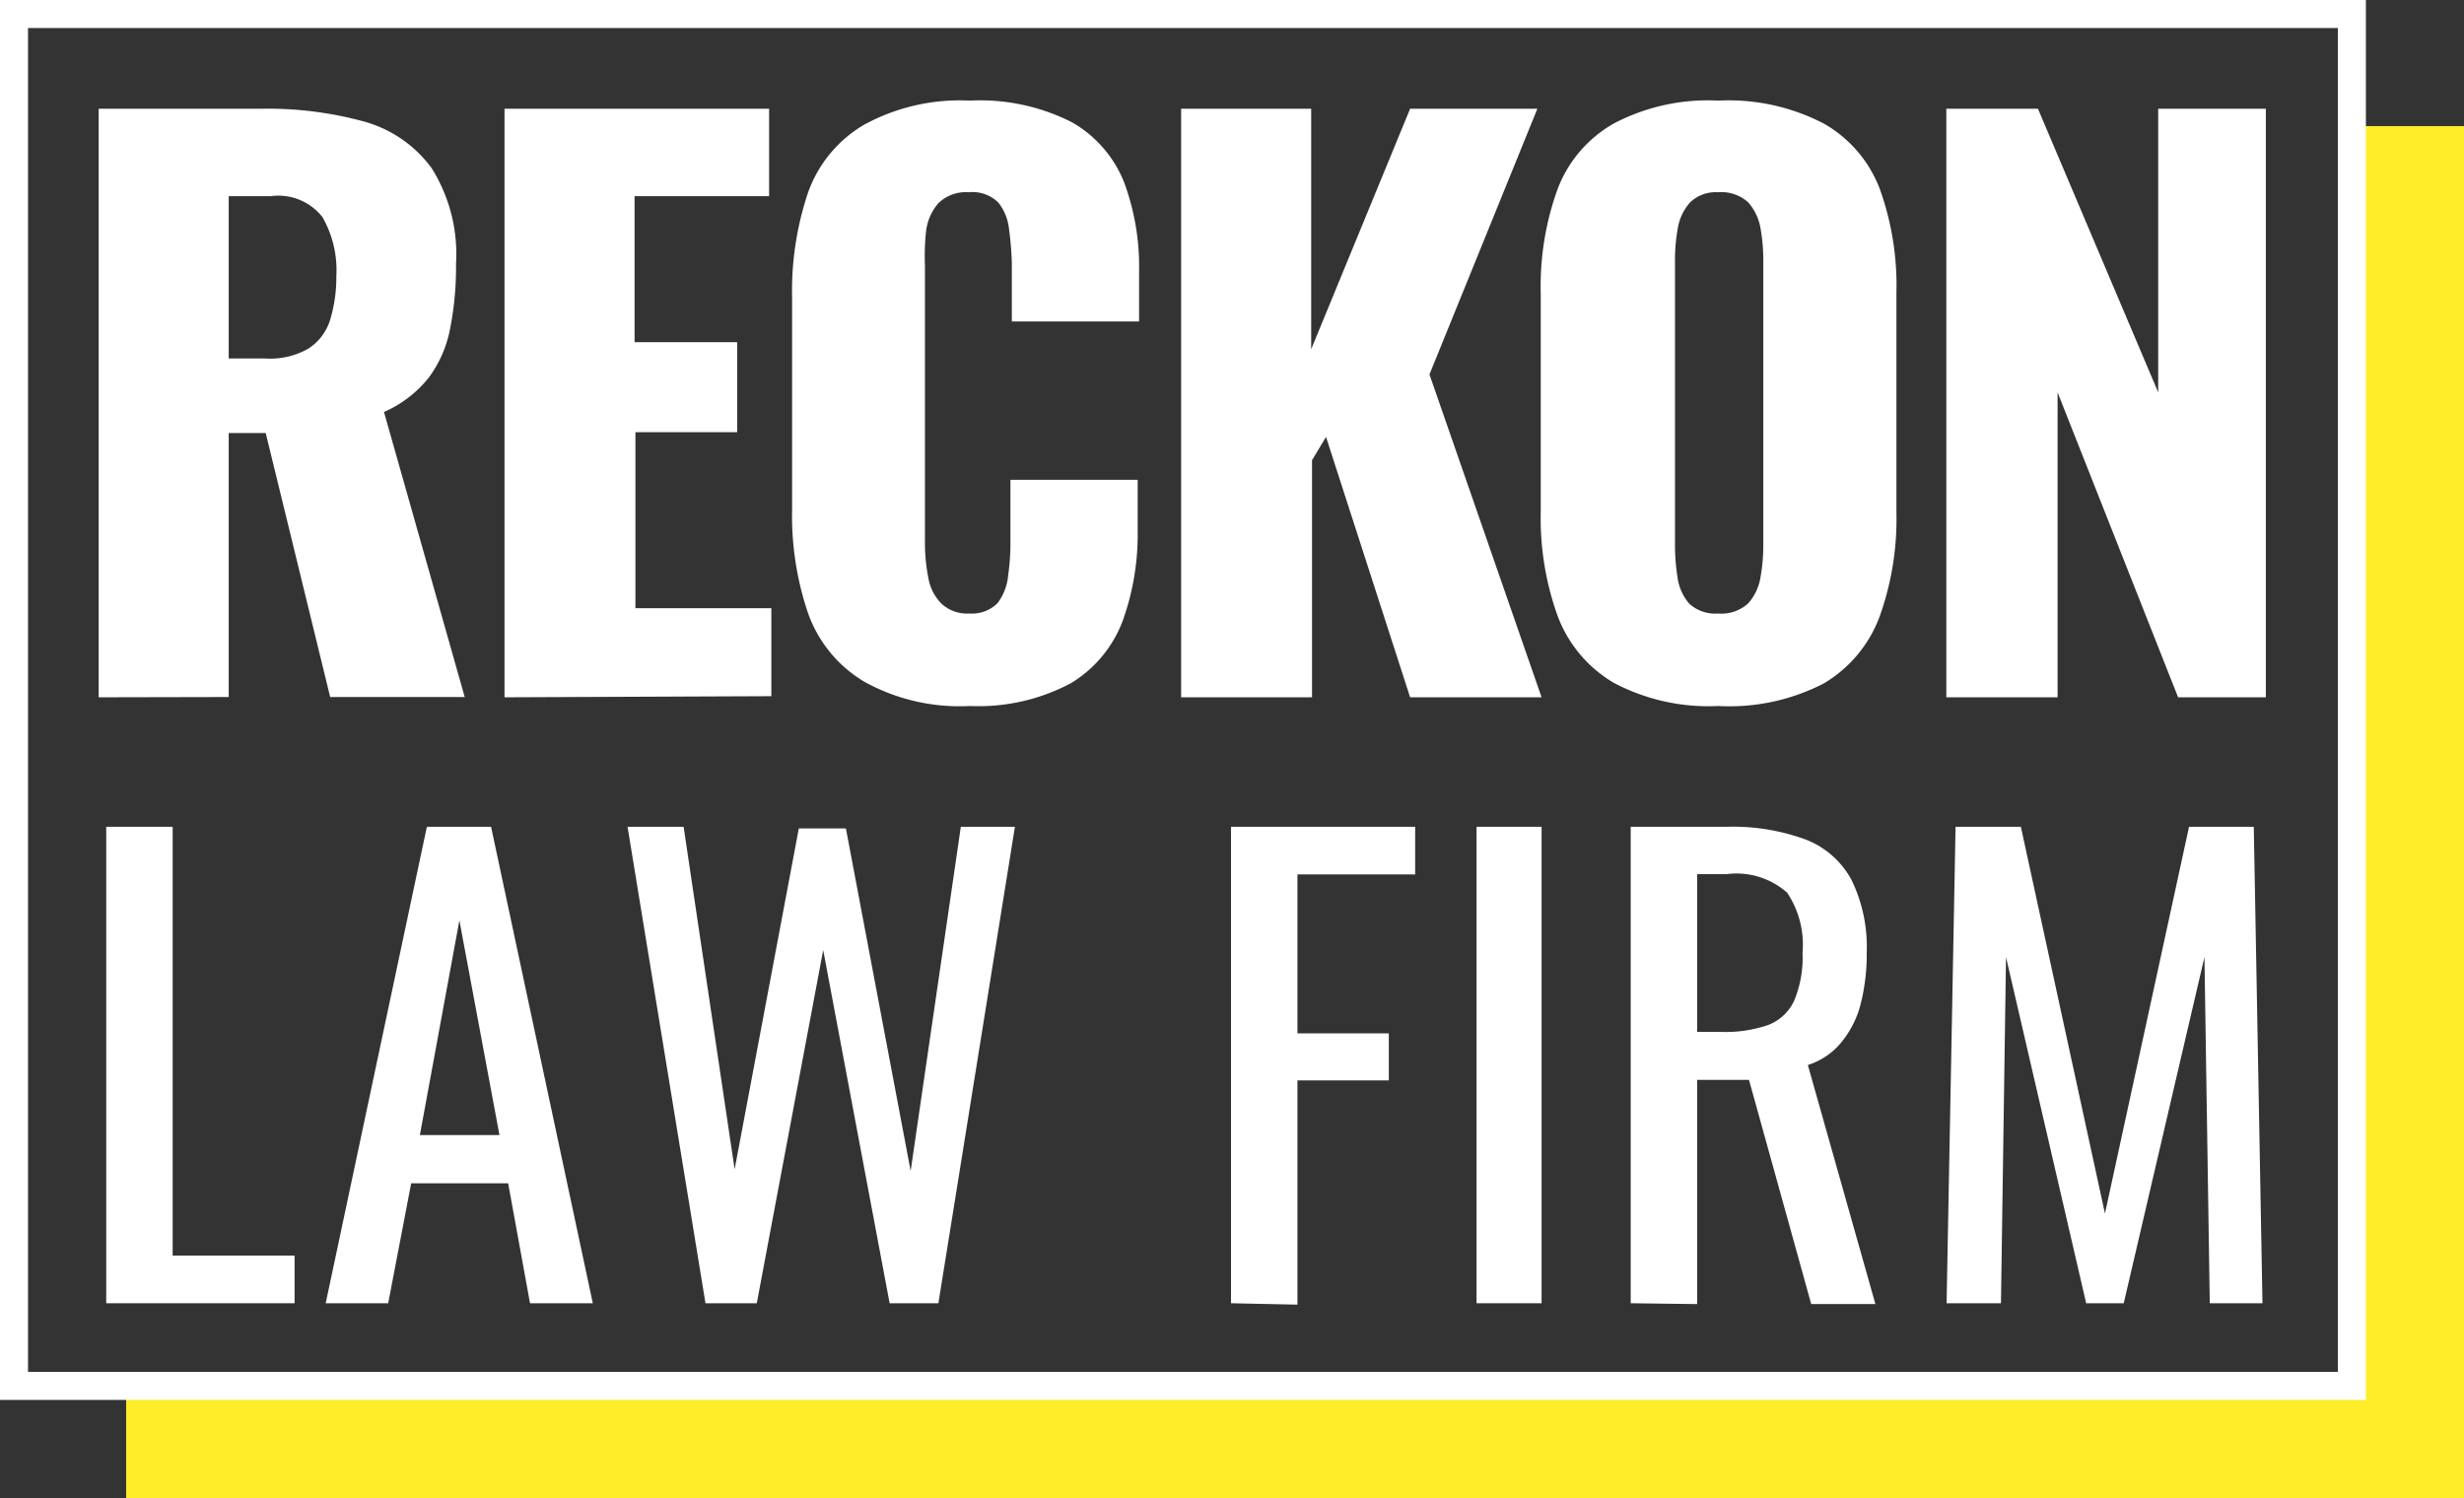 <svg xmlns="http://www.w3.org/2000/svg" viewBox="0 0 87.91 53.45"><rect x="0" y="0" width="87.91" height="53.45" fill="#333333" stroke="none"/><defs><style>.cls-1{fill:#ffed29;}.cls-2{fill:none;stroke:#fff;stroke-miterlimit:10;}.cls-3{fill:#fff;}</style></defs><g id="Layer_2" data-name="Layer 2"><g id="Layer_1-2" data-name="Layer 1"><polygon class="cls-1" points="87.91 53.45 4.5 53.45 4.5 49.45 83.91 49.45 83.91 4.5 87.91 4.5 87.91 53.45"/><rect class="cls-2" x="0.5" y="0.5" width="83.41" height="48.95"/><path class="cls-3" d="M3.52,24.88v-21H9.3A13,13,0,0,1,13,4.34,4.46,4.46,0,0,1,15.4,6a5.77,5.77,0,0,1,.87,3.41,11.37,11.37,0,0,1-.21,2.31,4.28,4.28,0,0,1-.76,1.75,4.19,4.19,0,0,1-1.6,1.23l2.88,10.17h-4.8l-2.3-9.42H8.16v9.42ZM8.16,12.79H9.45A2.75,2.75,0,0,0,11,12.44a1.88,1.88,0,0,0,.77-1A5.26,5.26,0,0,0,12,9.84a3.79,3.79,0,0,0-.5-2.1A2,2,0,0,0,9.66,7H8.16Z"/><path class="cls-3" d="M18,24.88v-21h9.44V7h-4.8v5.21h3.66v3.21H22.67v6.28h4.85v3.14Z"/><path class="cls-3" d="M34.6,25.19a7,7,0,0,1-3.77-.87,4.65,4.65,0,0,1-2-2.44,10.8,10.8,0,0,1-.57-3.69V10.62a11,11,0,0,1,.57-3.75,4.57,4.57,0,0,1,2-2.42,7.13,7.13,0,0,1,3.77-.86,7.24,7.24,0,0,1,3.64.77A4.29,4.29,0,0,1,40.1,6.49a8.63,8.63,0,0,1,.54,3.17v1.81H36.1V9.37A11.42,11.42,0,0,0,36,8.18a1.81,1.81,0,0,0-.38-.95,1.31,1.31,0,0,0-1.06-.37,1.4,1.4,0,0,0-1.08.39,1.85,1.85,0,0,0-.44,1A8.09,8.09,0,0,0,33,9.45v9.88a6.4,6.4,0,0,0,.12,1.28,1.72,1.72,0,0,0,.47.93,1.35,1.35,0,0,0,1,.35,1.29,1.29,0,0,0,1-.37,1.93,1.93,0,0,0,.38-1,8.24,8.24,0,0,0,.08-1.22V17.12h4.54v1.82a9.14,9.14,0,0,1-.53,3.2,4.42,4.42,0,0,1-1.84,2.23A7,7,0,0,1,34.6,25.19Z"/><path class="cls-3" d="M42.14,24.88v-21h4.64v8.58l3.53-8.58h4.54L51,13.36,55,24.88H50.31l-3-9.29-.5.83v8.46Z"/><path class="cls-3" d="M61.3,25.19a7.21,7.21,0,0,1-3.73-.83,4.66,4.66,0,0,1-2-2.39,10.31,10.31,0,0,1-.6-3.71v-7.8a10.19,10.19,0,0,1,.6-3.71,4.54,4.54,0,0,1,2-2.34,7.21,7.21,0,0,1,3.73-.82,7.35,7.35,0,0,1,3.77.82,4.53,4.53,0,0,1,2,2.34,10.2,10.2,0,0,1,.59,3.71v7.8A10.32,10.32,0,0,1,67.06,22a4.65,4.65,0,0,1-2,2.39A7.34,7.34,0,0,1,61.3,25.19Zm0-3.3a1.41,1.41,0,0,0,1.07-.36,1.84,1.84,0,0,0,.44-.93,6.45,6.45,0,0,0,.1-1.17V9.32a6.4,6.4,0,0,0-.1-1.18,1.84,1.84,0,0,0-.44-.92,1.41,1.41,0,0,0-1.07-.36,1.32,1.32,0,0,0-1,.36,1.84,1.84,0,0,0-.44.92,6.4,6.4,0,0,0-.1,1.18V19.43a7.49,7.49,0,0,0,.09,1.17,1.81,1.81,0,0,0,.41.93A1.36,1.36,0,0,0,61.3,21.89Z"/><path class="cls-3" d="M69.44,24.88v-21h3.27L77,14V3.88h3.84v21H77.71L73.41,14V24.88Z"/><path class="cls-3" d="M3.79,46.5v-17H6.16V44.8h4.35v1.7Z"/><path class="cls-3" d="M11.62,46.5l3.61-17h2.29l3.63,17H18.91l-.78-4.28H14.67l-.82,4.28Zm3.36-6h2.84l-1.43-7.66Z"/><path class="cls-3" d="M25.17,46.5l-2.78-17h2l1.82,12.22,2.29-12.16h1.68l2.31,12.22,1.79-12.28h1.93l-2.73,17H31.74L29.37,33.9,27,46.5Z"/><path class="cls-3" d="M43.92,46.5v-17h6.57v1.7h-4.2v5.67h3.26v1.68H46.29v8Z"/><path class="cls-3" d="M52.68,46.5v-17H55v17Z"/><path class="cls-3" d="M58.18,46.5v-17H61.6a7.55,7.55,0,0,1,2.81.45,3.14,3.14,0,0,1,1.65,1.45A5.47,5.47,0,0,1,66.6,34a7.17,7.17,0,0,1-.21,1.8,3.54,3.54,0,0,1-.67,1.36A2.53,2.53,0,0,1,64.5,38l2.41,8.53H64.62l-2.22-8H60.55v8Zm2.37-9.68h.9a4.67,4.67,0,0,0,1.64-.25,1.69,1.69,0,0,0,.92-.86,4,4,0,0,0,.3-1.71,3.34,3.34,0,0,0-.55-2.15,2.73,2.73,0,0,0-2.16-.66H60.55Z"/><path class="cls-3" d="M69.45,46.5l.32-17H72.1l3,13.8,3-13.8h2.31l.31,17H78.84l-.19-12.35L75.77,46.5H74.43L71.57,34.15,71.39,46.5Z"/></g></g></svg>